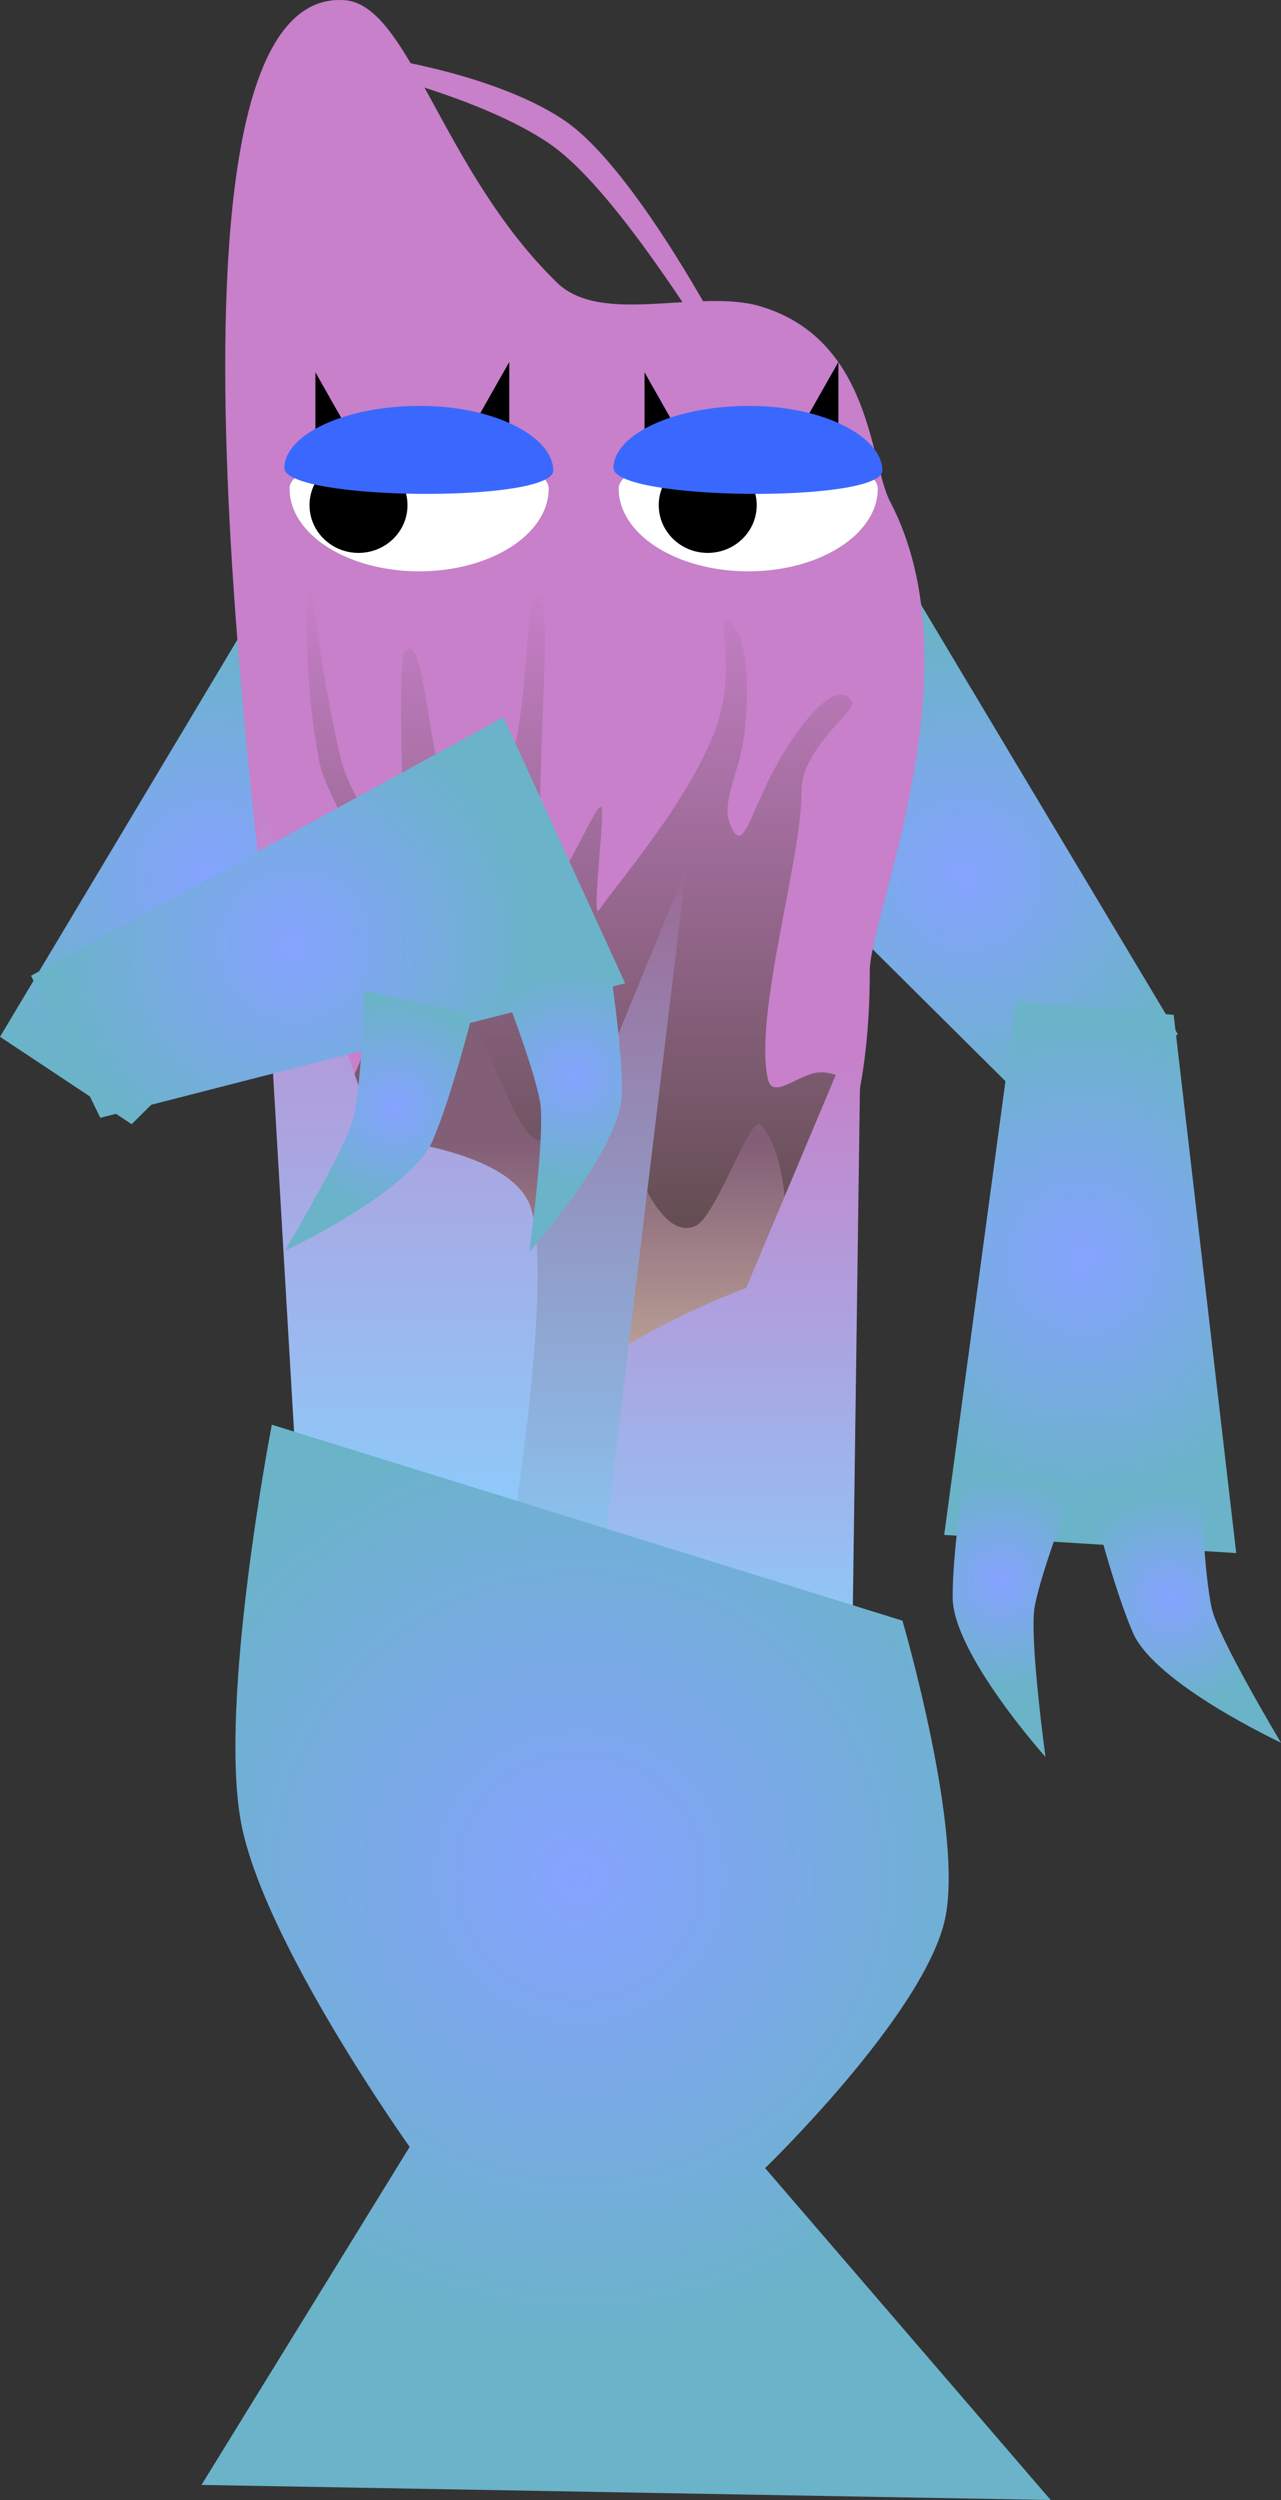 <svg version="1.1" xmlns="http://www.w3.org/2000/svg" xmlns:xlink="http://www.w3.org/1999/xlink" width="234.235" height="457.131" viewBox="0,0,234.235,457.131"><rect x="0" y="0" width="234.235" height="457.131" fill="#333333" stroke="none"/><defs><radialGradient cx="299.579" cy="111.338" r="43.642" gradientUnits="userSpaceOnUse" id="color-1"><stop offset="0" stop-color="#86a3ff"/><stop offset="1" stop-color="#6bb3c9"/></radialGradient><radialGradient cx="320.741" cy="181.459" r="43.642" gradientUnits="userSpaceOnUse" id="color-2"><stop offset="0" stop-color="#86a3ff"/><stop offset="1" stop-color="#6bb3c9"/></radialGradient><radialGradient cx="305.841" cy="240.602" r="19.524" gradientUnits="userSpaceOnUse" id="color-3"><stop offset="0" stop-color="#86a3ff"/><stop offset="1" stop-color="#6bb3c9"/></radialGradient><radialGradient cx="336.93" cy="243.815" r="19.524" gradientUnits="userSpaceOnUse" id="color-4"><stop offset="0" stop-color="#86a3ff"/><stop offset="1" stop-color="#6bb3c9"/></radialGradient><radialGradient cx="161.564" cy="111.797" r="43.642" gradientUnits="userSpaceOnUse" id="color-5"><stop offset="0" stop-color="#86a3ff"/><stop offset="1" stop-color="#6bb3c9"/></radialGradient><linearGradient x1="229.571" y1="58.587" x2="229.571" y2="195.866" gradientUnits="userSpaceOnUse" id="color-6"><stop offset="0" stop-color="#c780c9"/><stop offset="1" stop-color="#52453d"/></linearGradient><linearGradient x1="221.744" y1="160.034" x2="221.744" y2="248.237" gradientUnits="userSpaceOnUse" id="color-7"><stop offset="0" stop-color="#825e77"/><stop offset="1" stop-color="#fff3bd"/></linearGradient><linearGradient x1="251.723" y1="143.482" x2="251.723" y2="264.564" gradientUnits="userSpaceOnUse" id="color-8"><stop offset="0" stop-color="#c780c9"/><stop offset="1" stop-color="#87d2ff"/></linearGradient><linearGradient x1="221.122" y1="110.409" x2="221.122" y2="255.451" gradientUnits="userSpaceOnUse" id="color-9"><stop offset="0" stop-color="#9b6a95"/><stop offset="1" stop-color="#87d2ff"/></linearGradient><linearGradient x1="195.453" y1="95.096" x2="195.453" y2="240.932" gradientUnits="userSpaceOnUse" id="color-10"><stop offset="0" stop-color="#c780c9"/><stop offset="1" stop-color="#87d2ff"/></linearGradient><radialGradient cx="228.865" cy="294.636" r="84.988" gradientUnits="userSpaceOnUse" id="color-11"><stop offset="0" stop-color="#86a3ff"/><stop offset="1" stop-color="#6bb3c9"/></radialGradient><radialGradient cx="176.713" cy="124.254" r="43.642" gradientUnits="userSpaceOnUse" id="color-12"><stop offset="0" stop-color="#86a3ff"/><stop offset="1" stop-color="#6bb3c9"/></radialGradient><radialGradient cx="195.099" cy="153.832" r="19.524" gradientUnits="userSpaceOnUse" id="color-13"><stop offset="0" stop-color="#86a3ff"/><stop offset="1" stop-color="#6bb3c9"/></radialGradient><radialGradient cx="227.865" cy="148.264" r="19.524" gradientUnits="userSpaceOnUse" id="color-14"><stop offset="0" stop-color="#86a3ff"/><stop offset="1" stop-color="#6bb3c9"/></radialGradient></defs><g transform="translate(-122.883,48.566)"><g data-paper-data="{&quot;isPaintingLayer&quot;:true}" fill-rule="nonzero" stroke="none" stroke-width="0" stroke-linecap="butt" stroke-linejoin="miter" stroke-miterlimit="10" stroke-dasharray="" stroke-dashoffset="0" style="mix-blend-mode: normal"><g><g><path d="M243.9,86.714l43.826,-30.688l50.533,84.528l-24.072,15.987z" data-paper-data="{&quot;index&quot;:null}" fill="url(#color-1)"/><path d="M348.93,235.42l-53.399,-3.323l13.176,-97.596l28.789,2.504z" data-paper-data="{&quot;index&quot;:null}" fill="url(#color-2)"/><path d="M314.053,272.701c0,0 -16.927,-18.915 -16.975,-29.15c-0.04,-8.674 2.362,-23.981 2.362,-23.981l19.879,3.663c0,0 -5.961,15.033 -7.236,21.953c-1.032,5.598 1.97,27.515 1.97,27.515z" data-paper-data="{&quot;index&quot;:null}" fill="url(#color-3)"/><path d="M357.117,270.086c0,0 -23.008,-10.721 -27.082,-20.111c-3.452,-7.957 -7.272,-22.973 -7.272,-22.973l19.715,-4.461c0,0 0.44,16.165 1.993,23.029c1.256,5.552 12.646,24.516 12.646,24.516z" data-paper-data="{&quot;index&quot;:null}" fill="url(#color-4)"/></g><path d="M146.955,157.002l-24.072,-15.987l50.533,-84.528l43.826,30.688z" fill="url(#color-5)"/><path d="M281.925,129.025c0,34.379 -11.386,60.87 -46.399,60.87c-35.013,0 -63.396,-27.869 -63.396,-62.248c0,-9.384 -25.318,-178.944 13.78,-176.179c11.842,0.838 17.724,31.118 38.837,51.659c8.161,7.94 26.02,0.979 37.199,4.327c20.364,6.1 19.974,28.597 23.693,35.689c16.055,30.614 -3.714,75.615 -3.714,85.882z" fill="#c780c9"/><path d="M279.168,151.076c0,24.737 -20.773,44.791 -46.399,44.791c-25.625,0 -46.399,-20.054 -46.399,-44.791c0,-1.291 4.293,-7.123 4.612,-15.882c0.298,-8.181 -3.341,-18.974 -4.312,-29.396c-0.5,-5.371 -4.549,-10.306 -5.483,-15.443c-2.451,-13.486 -2.38,-25.648 -2.015,-30.457c0.471,-6.207 1.89,13.022 6.003,30.153c1.599,6.658 5.944,11.048 7.304,16.42c1.356,5.359 1.636,9.408 2.498,10.808c3.483,5.662 -0.168,-44.556 1.991,-46.795c3.925,-4.068 3.965,22.613 9.636,31.713c1.234,1.981 7.824,-3.974 10.046,-12.685c3.124,-12.246 2.1,-29.04 4.632,-29.049c3.207,-0.01 -1.123,37.284 0.926,50.591c1.307,8.49 9.024,-12.12 10.56,-12.12c0.974,0 -1.853,21.125 -0.347,18.912c3.341,-4.912 16.241,-19.693 21.174,-32.757c4.103,-10.865 0.429,-20.827 2.055,-20.324c3.64,1.124 4.499,11.521 3.278,21.304c-0.77,6.168 -4.027,11.816 -2.702,15.612c2.324,6.655 3.66,-0.865 7.86,-8.896c4.532,-8.666 11.943,-18.001 14.633,-12.908c0.759,1.437 -9.436,8.592 -9.295,16.287c0.216,11.817 -8.82,40.996 -6.104,52.685c0.85,3.658 5.558,-0.879 8.948,-1.279c4.095,-0.483 6.898,2.748 6.898,3.507z" fill="url(#color-6)"/><path d="M265.846,204.135c0,24.357 -19.745,44.102 -44.102,44.102c-24.357,0 -44.102,-19.745 -44.102,-44.102c0,-14.772 13.884,-35.531 24.908,-50.341c3.359,-4.513 0.201,-14.724 4.224,-16.125c4.544,-1.583 9.886,22.364 14.97,22.364c1.233,0 1.536,-33.944 2.744,-33.845c9.083,0.747 5.589,22.579 12.454,34.546c2.447,4.267 6.852,17.629 13.111,14.863c3.84,-1.697 10.097,-20.637 11.959,-18.535c7.812,8.815 3.834,38.561 3.834,47.072z" fill="url(#color-7)"/><path d="M223.538,264.564c0,0 -4.175,-42.143 2.347,-56.291c4.993,-10.832 33.438,-21.338 33.438,-21.338l20.985,-49.884l-1.649,120.331z" data-paper-data="{&quot;index&quot;:null}" fill="url(#color-8)"/><path d="M193.927,251.008l28.508,-77.628l25.881,-62.97l-17.444,145.042z" data-paper-data="{&quot;index&quot;:null}" fill="url(#color-9)"/><path d="M178.276,240.932l-8.555,-145.837l21.987,64.433c0,0 25.035,2.022 28.285,12.882c4.337,14.488 -4.571,66.342 -4.571,66.342z" fill="url(#color-10)"/><path d="M159.726,405.809l38.066,-61.813c0,0 -26.636,-37.307 -30.808,-59.165c-4.228,-22.155 5.605,-72.886 5.605,-72.886l115.308,35.833c0,0 11.573,39.514 7.639,55.2c-4.386,17.485 -32.749,44.901 -32.749,44.901l52.214,60.688z" fill="url(#color-11)"/><path d="M141.222,155.833l-12.66,-25.977l86.384,-47.292l22.247,48.657z" fill="url(#color-12)"/><path d="M187.561,155.603c1.538,-6.867 1.944,-23.033 1.944,-23.033l19.725,4.418c0,0 -3.787,15.024 -7.223,22.989c-4.054,9.399 -27.039,20.169 -27.039,20.169c0,0 11.349,-18.989 12.593,-24.543z" fill="url(#color-13)"/><path d="M221.623,152.848c-1.275,-6.92 -7.236,-21.953 -7.236,-21.953l19.879,-3.663c0,0 2.402,15.307 2.362,23.981c-0.047,10.236 -16.975,29.15 -16.975,29.15c0,0 3.002,-21.917 1.97,-27.515z" fill="url(#color-14)"/><path d="M263.138,30.205c-0.785,1.154 -24.198,-41.9 -39.829,-52.529c-15.63,-10.629 -45.122,-15.586 -44.338,-16.74c0.785,-1.154 31.549,1.933 47.179,12.562c15.63,10.629 37.772,55.554 36.987,56.708z" fill="#c780c9"/><path d="M207.971,31.801l8.035,-14.179v14.179z" data-paper-data="{&quot;index&quot;:null}" fill="#000000"/><path d="M180.558,33.692v-14.179l8.035,14.179z" fill="#000000"/><path d="M223.21,40.781c0,8.353 -10.606,15.125 -23.689,15.125c-13.083,0 -23.689,-6.772 -23.689,-15.125c0,-8.353 47.378,-8.353 47.378,0z" fill="#ffffff"/><path d="M268.152,31.801l8.035,-14.179v14.179z" data-paper-data="{&quot;index&quot;:null}" fill="#000000"/><path d="M240.738,33.692v-14.179l8.035,14.179z" fill="#000000"/><path d="M283.39,40.781c0,8.353 -10.606,15.125 -23.689,15.125c-13.083,0 -23.689,-6.772 -23.689,-15.125c0,-8.353 47.378,-8.353 47.378,0z" fill="#ffffff"/><path d="M197.396,43.807c0,4.821 -4.011,8.728 -8.958,8.728c-4.947,0 -8.958,-3.908 -8.958,-8.728c0,-4.821 4.011,-8.728 8.958,-8.728c4.947,0 8.958,3.908 8.958,8.728z" fill="#000000"/><path d="M224.041,37.473c0,6.004 -49.155,5.531 -49.155,-0.473c0,-6.004 10.849,-11.343 24.814,-11.343c13.965,0 24.341,5.812 24.341,11.816z" fill="#3a68ff"/><path d="M261.252,43.807c0,4.821 -4.011,8.728 -8.958,8.728c-4.947,0 -8.958,-3.908 -8.958,-8.728c0,-4.821 4.011,-8.728 8.958,-8.728c4.947,0 8.958,3.908 8.958,8.728z" fill="#000000"/><path d="M284.222,37.473c0,6.004 -49.155,5.531 -49.155,-0.473c0,-6.004 10.849,-11.343 24.814,-11.343c13.965,0 24.341,5.812 24.341,11.816z" fill="#3a68ff"/></g></g></g></svg><!--rotationCenter:117.11737376937177:228.56569706610742-->